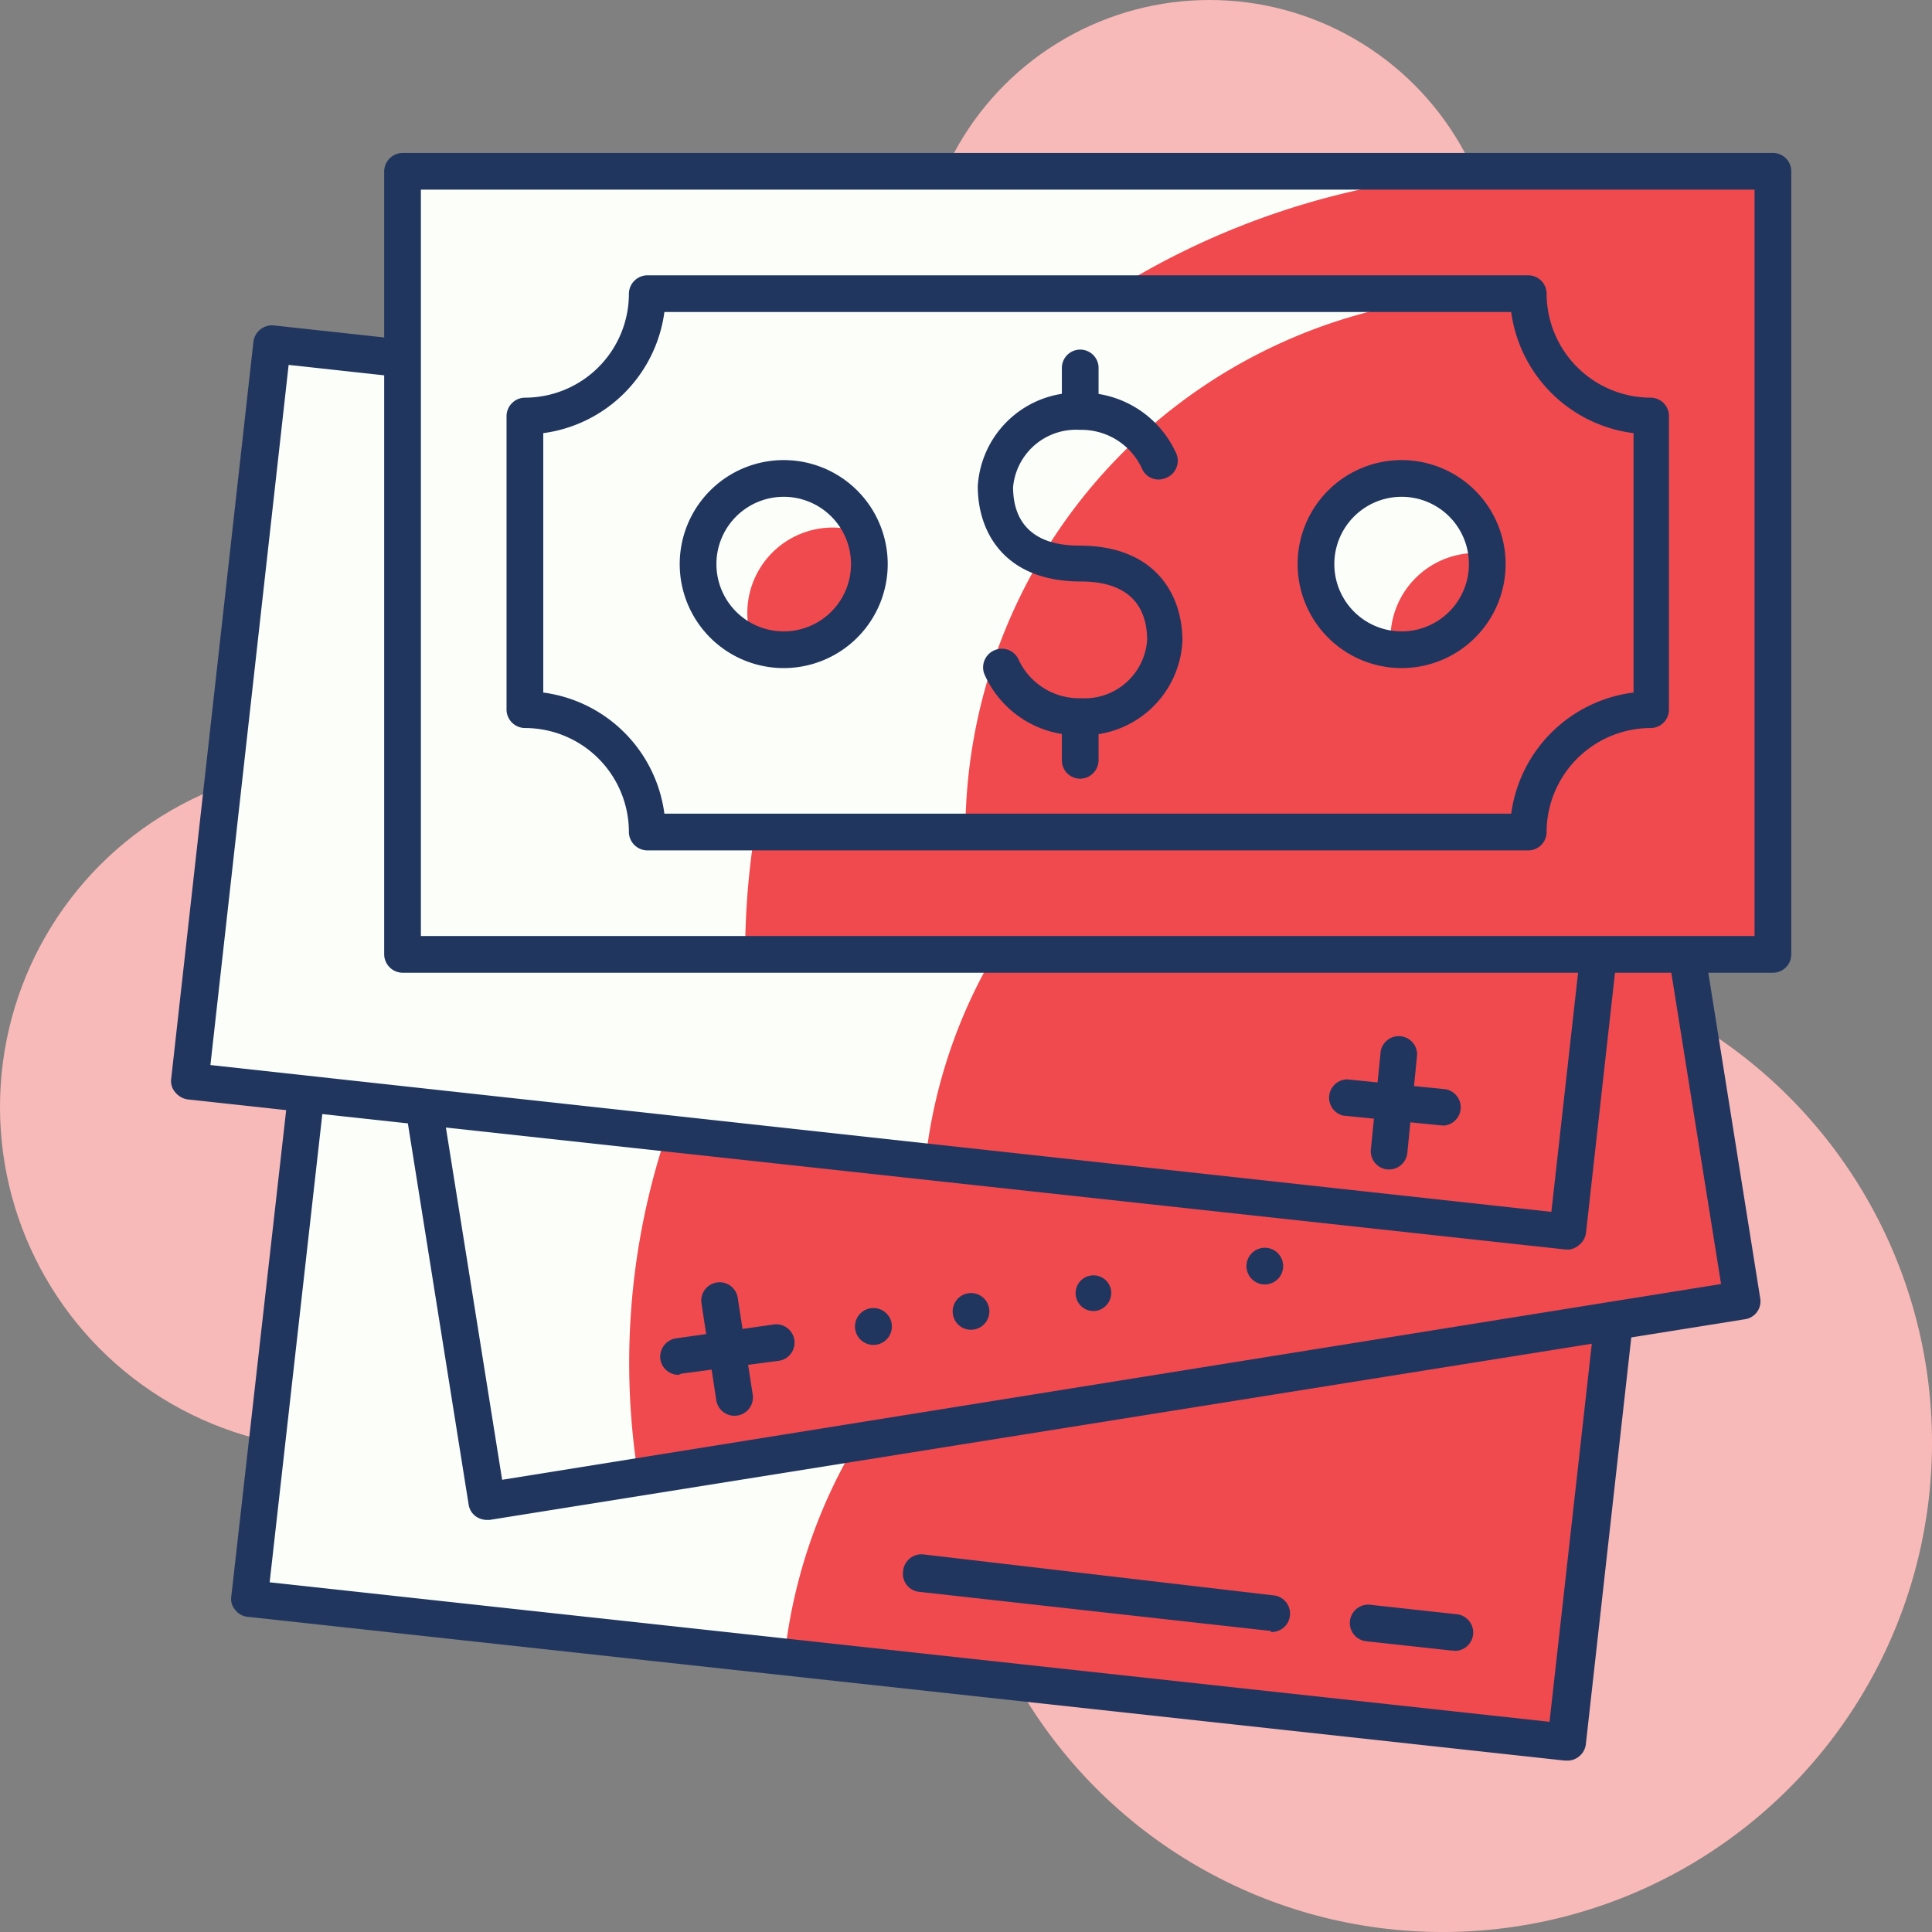 <svg xmlns="http://www.w3.org/2000/svg" width="100" height="100" viewBox="0 0 100 100"><rect x="0" y="0" width="100" height="100" fill="#808080" stroke="none"/><defs><style>.a{fill:#f8bab8;}.b{fill:#fcfff9;}.c{fill:#f04a4f;}.d{fill:#21365f;}</style></defs><g transform="translate(0 0)"><g transform="translate(0 0)"><circle class="a" cx="17.733" cy="17.733" r="17.733" transform="translate(0 39.565)"/><circle class="a" cx="15" cy="15" r="15" transform="translate(47.602)"/><circle class="a" cx="25.333" cy="25.333" r="25.333" transform="translate(49.335 49.335)"/><path class="b" d="M0,0,68.585-.1l-.062,40.55-68.585.1Z" transform="translate(17.422 42.451) rotate(6.3)"/><path class="c" d="M71.839,77.061,31.56,72.615h0a27.347,27.347,0,0,1,30.184-24.18l13.1,1.444Z" transform="translate(9.049 13.11)"/><path class="d" d="M78.557,82.2h-.1L10.3,74.76a.913.913,0,0,1-.641-.355.854.854,0,0,1-.205-.7L14,33.417a.972.972,0,0,1,1.064-.836l68.156,7.435a.953.953,0,0,1,.846,1.051l-4.5,40.279a.947.947,0,0,1-.359.646A.93.93,0,0,1,78.557,82.2ZM11.439,72.974l66.246,7.22L81.979,41.8,15.759,34.57Z" transform="translate(2.518 8.926)"/><rect class="b" width="65.802" height="37.328" transform="translate(19.318 40.827) rotate(-9.07)"/><path class="c" d="M82.617,60.754,25.48,69.911h0A37.328,37.328,0,0,1,56.449,27.163L76.715,23.92Z" transform="translate(7.554 6.513)"/><path class="d" d="M20.627,72.342a1,1,0,0,1-.557-.177.925.925,0,0,1-.38-.621L13.813,34.685a.937.937,0,0,1,.785-1.077L79.576,23.222a.963.963,0,0,1,1.089.785l5.877,36.859a.937.937,0,0,1-.785,1.089L20.779,72.342ZM15.839,35.281l5.586,34.984L84.516,60.132,78.93,25.2Z" transform="translate(4.566 6.328)"/><path class="b" d="M0,0,71.769-.1l-.056,38.371-71.769.1Z" transform="translate(14.069 17.852) rotate(6.3)"/><path class="c" d="M70.374,56.092,37.29,52.444h0A27,27,0,0,1,67.107,28.555l6.232.684Z" transform="translate(10.606 7.689)"/><path class="d" d="M79.293,61.069h-.115L7.861,53.3a1.015,1.015,0,0,1-.641-.355A.892.892,0,0,1,7,52.2l4.254-38.126a.971.971,0,0,1,1.063-.836l71.316,7.777a.953.953,0,0,1,.846,1.051L80.228,60.2a.947.947,0,0,1-.359.633.928.928,0,0,1-.577.241ZM9.027,51.519l69.407,7.6L82.483,22.88l-69.407-7.6Z" transform="translate(1.864 3.607)"/><rect class="b" width="70.931" height="40.532" transform="translate(20.835 8.867)"/><path class="c" d="M82.949,47.532H29.75A40.532,40.532,0,0,1,70.282,7H82.949Z" transform="translate(8.818 1.867)"/><path class="d" d="M86.881,48.682H15.95a.963.963,0,0,1-.95-.95V7.2a.963.963,0,0,1,.95-.95H86.881a.95.95,0,0,1,.95.95V47.732A.95.95,0,0,1,86.881,48.682ZM16.9,46.782H85.931V8.15H16.9Z" transform="translate(4.885 1.667)"/><path class="b" d="M72.682,39.866h-45.6a6.333,6.333,0,0,0-6.333-6.333v-15.2A6.333,6.333,0,0,0,27.083,12h45.6a6.333,6.333,0,0,0,6.333,6.333v15.2A6.333,6.333,0,0,0,72.682,39.866Z" transform="translate(6.419 3.251)"/><path class="c" d="M67.883,39.866H38.75A27.866,27.866,0,0,1,66.616,12h1.267a6.333,6.333,0,0,0,6.333,6.333v15.2A6.333,6.333,0,0,0,67.883,39.866Z" transform="translate(11.218 3.251)"/><path class="d" d="M72.882,41.016h-45.6a.963.963,0,0,1-.95-.95,5.383,5.383,0,0,0-5.383-5.383.963.963,0,0,1-.95-.95v-15.2a.963.963,0,0,1,.95-.95A5.383,5.383,0,0,0,26.333,12.2a.963.963,0,0,1,.95-.95h45.6a.95.95,0,0,1,.95.95,5.4,5.4,0,0,0,5.383,5.383.95.95,0,0,1,.95.95v15.2a.95.95,0,0,1-.95.95,5.4,5.4,0,0,0-5.383,5.383A.95.95,0,0,1,72.882,41.016Zm-44.712-1.9H72a7.3,7.3,0,0,1,6.333-6.27V19.42A7.308,7.308,0,0,1,72,13.15H28.17a7.3,7.3,0,0,1-6.27,6.27V32.846a7.283,7.283,0,0,1,6.27,6.27Z" transform="translate(6.219 3)"/><circle class="b" cx="4.433" cy="4.433" r="4.433" transform="translate(68.11 24.765)"/><circle class="b" cx="4.433" cy="4.433" r="4.433" transform="translate(36.134 24.765)"/><path class="c" d="M61.308,23.123a4.524,4.524,0,0,0,0-.583h-.583a4.433,4.433,0,0,0-4.433,4.433,4.357,4.357,0,0,0,0,.57,4.357,4.357,0,0,0,.57.063,4.433,4.433,0,0,0,4.446-4.484Z" transform="translate(15.678 6.082)"/><path class="c" d="M36.583,23.4a4.421,4.421,0,0,0-.317-1.6,4.421,4.421,0,0,0-6.017,4.129,4.471,4.471,0,0,0,.3,1.6,4.522,4.522,0,0,0,1.6.3A4.433,4.433,0,0,0,36.583,23.4Z" transform="translate(8.432 5.804)"/><path class="d" d="M57.883,29.516a5.383,5.383,0,1,1,5.383-5.383,5.383,5.383,0,0,1-5.383,5.383Zm0-8.866a3.483,3.483,0,1,0,3.483,3.483,3.483,3.483,0,0,0-3.483-3.483Z" transform="translate(14.665 5.064)"/><path class="d" d="M32.883,29.516a5.383,5.383,0,1,1,5.383-5.383,5.383,5.383,0,0,1-5.383,5.383Zm0-8.866a3.483,3.483,0,1,0,3.483,3.483,3.483,3.483,0,0,0-3.483-3.483Z" transform="translate(7.682 5.064)"/><path class="d" d="M44.88,33.733A5.3,5.3,0,0,1,39.915,30.6a.963.963,0,0,1,.507-1.267.95.95,0,0,1,1.267.519,3.458,3.458,0,0,0,3.217,1.963,3.243,3.243,0,0,0,3.42-3.015c0-1.381-.6-3.027-3.433-3.027-3.927,0-5.333-2.533-5.333-4.927A5.155,5.155,0,0,1,44.867,16a5.333,5.333,0,0,1,4.965,3.141.95.95,0,0,1-.519,1.267.937.937,0,0,1-1.267-.507,3.445,3.445,0,0,0-3.2-1.976,3.268,3.268,0,0,0-3.458,2.964c0,1.381.6,3.027,3.433,3.027,3.927,0,5.333,2.533,5.333,4.927a5.13,5.13,0,0,1-5.269,4.889Z" transform="translate(11.049 4.325)"/><path class="d" d="M43.95,18.329a.937.937,0,0,1-.95-.95V15.2a.95.95,0,1,1,1.9,0v2.179A.95.95,0,0,1,43.95,18.329Z" transform="translate(11.962 3.845)"/><path class="d" d="M43.95,32.611a.95.95,0,0,1-.95-.95V29.47a.95.95,0,1,1,1.9,0v2.191A.963.963,0,0,1,43.95,32.611Z" transform="translate(11.962 7.695)"/><path class="d" d="M55.528,67.283h-.1L37.339,65.269A.937.937,0,0,1,36.5,64.18a.95.95,0,0,1,1.051-.849l18.075,2.115a.951.951,0,1,1-.1,1.9Z" transform="translate(10.247 17.125)"/><path class="d" d="M60.017,67.76H59.9l-4.4-.481a.95.95,0,1,1,.215-1.887l4.4.482a.951.951,0,1,1-.1,1.9Z" transform="translate(15.237 17.674)"/><path class="d" d="M30.111,59.174a.95.95,0,0,1-.937-.8L28.4,53.31a.95.95,0,0,1,1.875-.291l.785,5.067a.95.95,0,0,1-.8,1.077Z" transform="translate(7.902 14.107)"/><path class="d" d="M27.669,56.6a.95.95,0,0,1-.937-.8.963.963,0,0,1,.8-1.089l5-.709a.95.95,0,1,1,.291,1.875l-5,.659Z" transform="translate(7.45 14.563)"/><path class="d" d="M35.722,55.22a.955.955,0,1,1,.8-1.089A.955.955,0,0,1,35.722,55.22Z" transform="translate(9.631 14.383)"/><path class="d" d="M39.671,54.607a.937.937,0,0,1-1.077-.785.949.949,0,1,1,1.077.785Z" transform="translate(10.73 14.209)"/><path class="d" d="M44.574,53.826A.924.924,0,1,1,45.36,52.8a.95.95,0,0,1-.785,1.026Z" transform="translate(12.155 14.024)"/><path class="d" d="M51.52,52.759a.95.95,0,1,1,.785-.586.95.95,0,0,1-.785.586Z" transform="translate(14.041 13.72)"/><path class="d" d="M59.692,46.381h-.1l-5.067-.507A.95.95,0,0,1,54.739,44l5.067.507a.95.95,0,0,1-.089,1.887Z" transform="translate(14.997 11.869)"/><path class="d" d="M56.461,49.133h-.1a.95.95,0,0,1-.849-1.039l.507-5.067a.95.95,0,0,1,1.887.177L57.4,48.272a.95.95,0,0,1-.937.861Z" transform="translate(15.444 11.398)"/></g></g></svg>